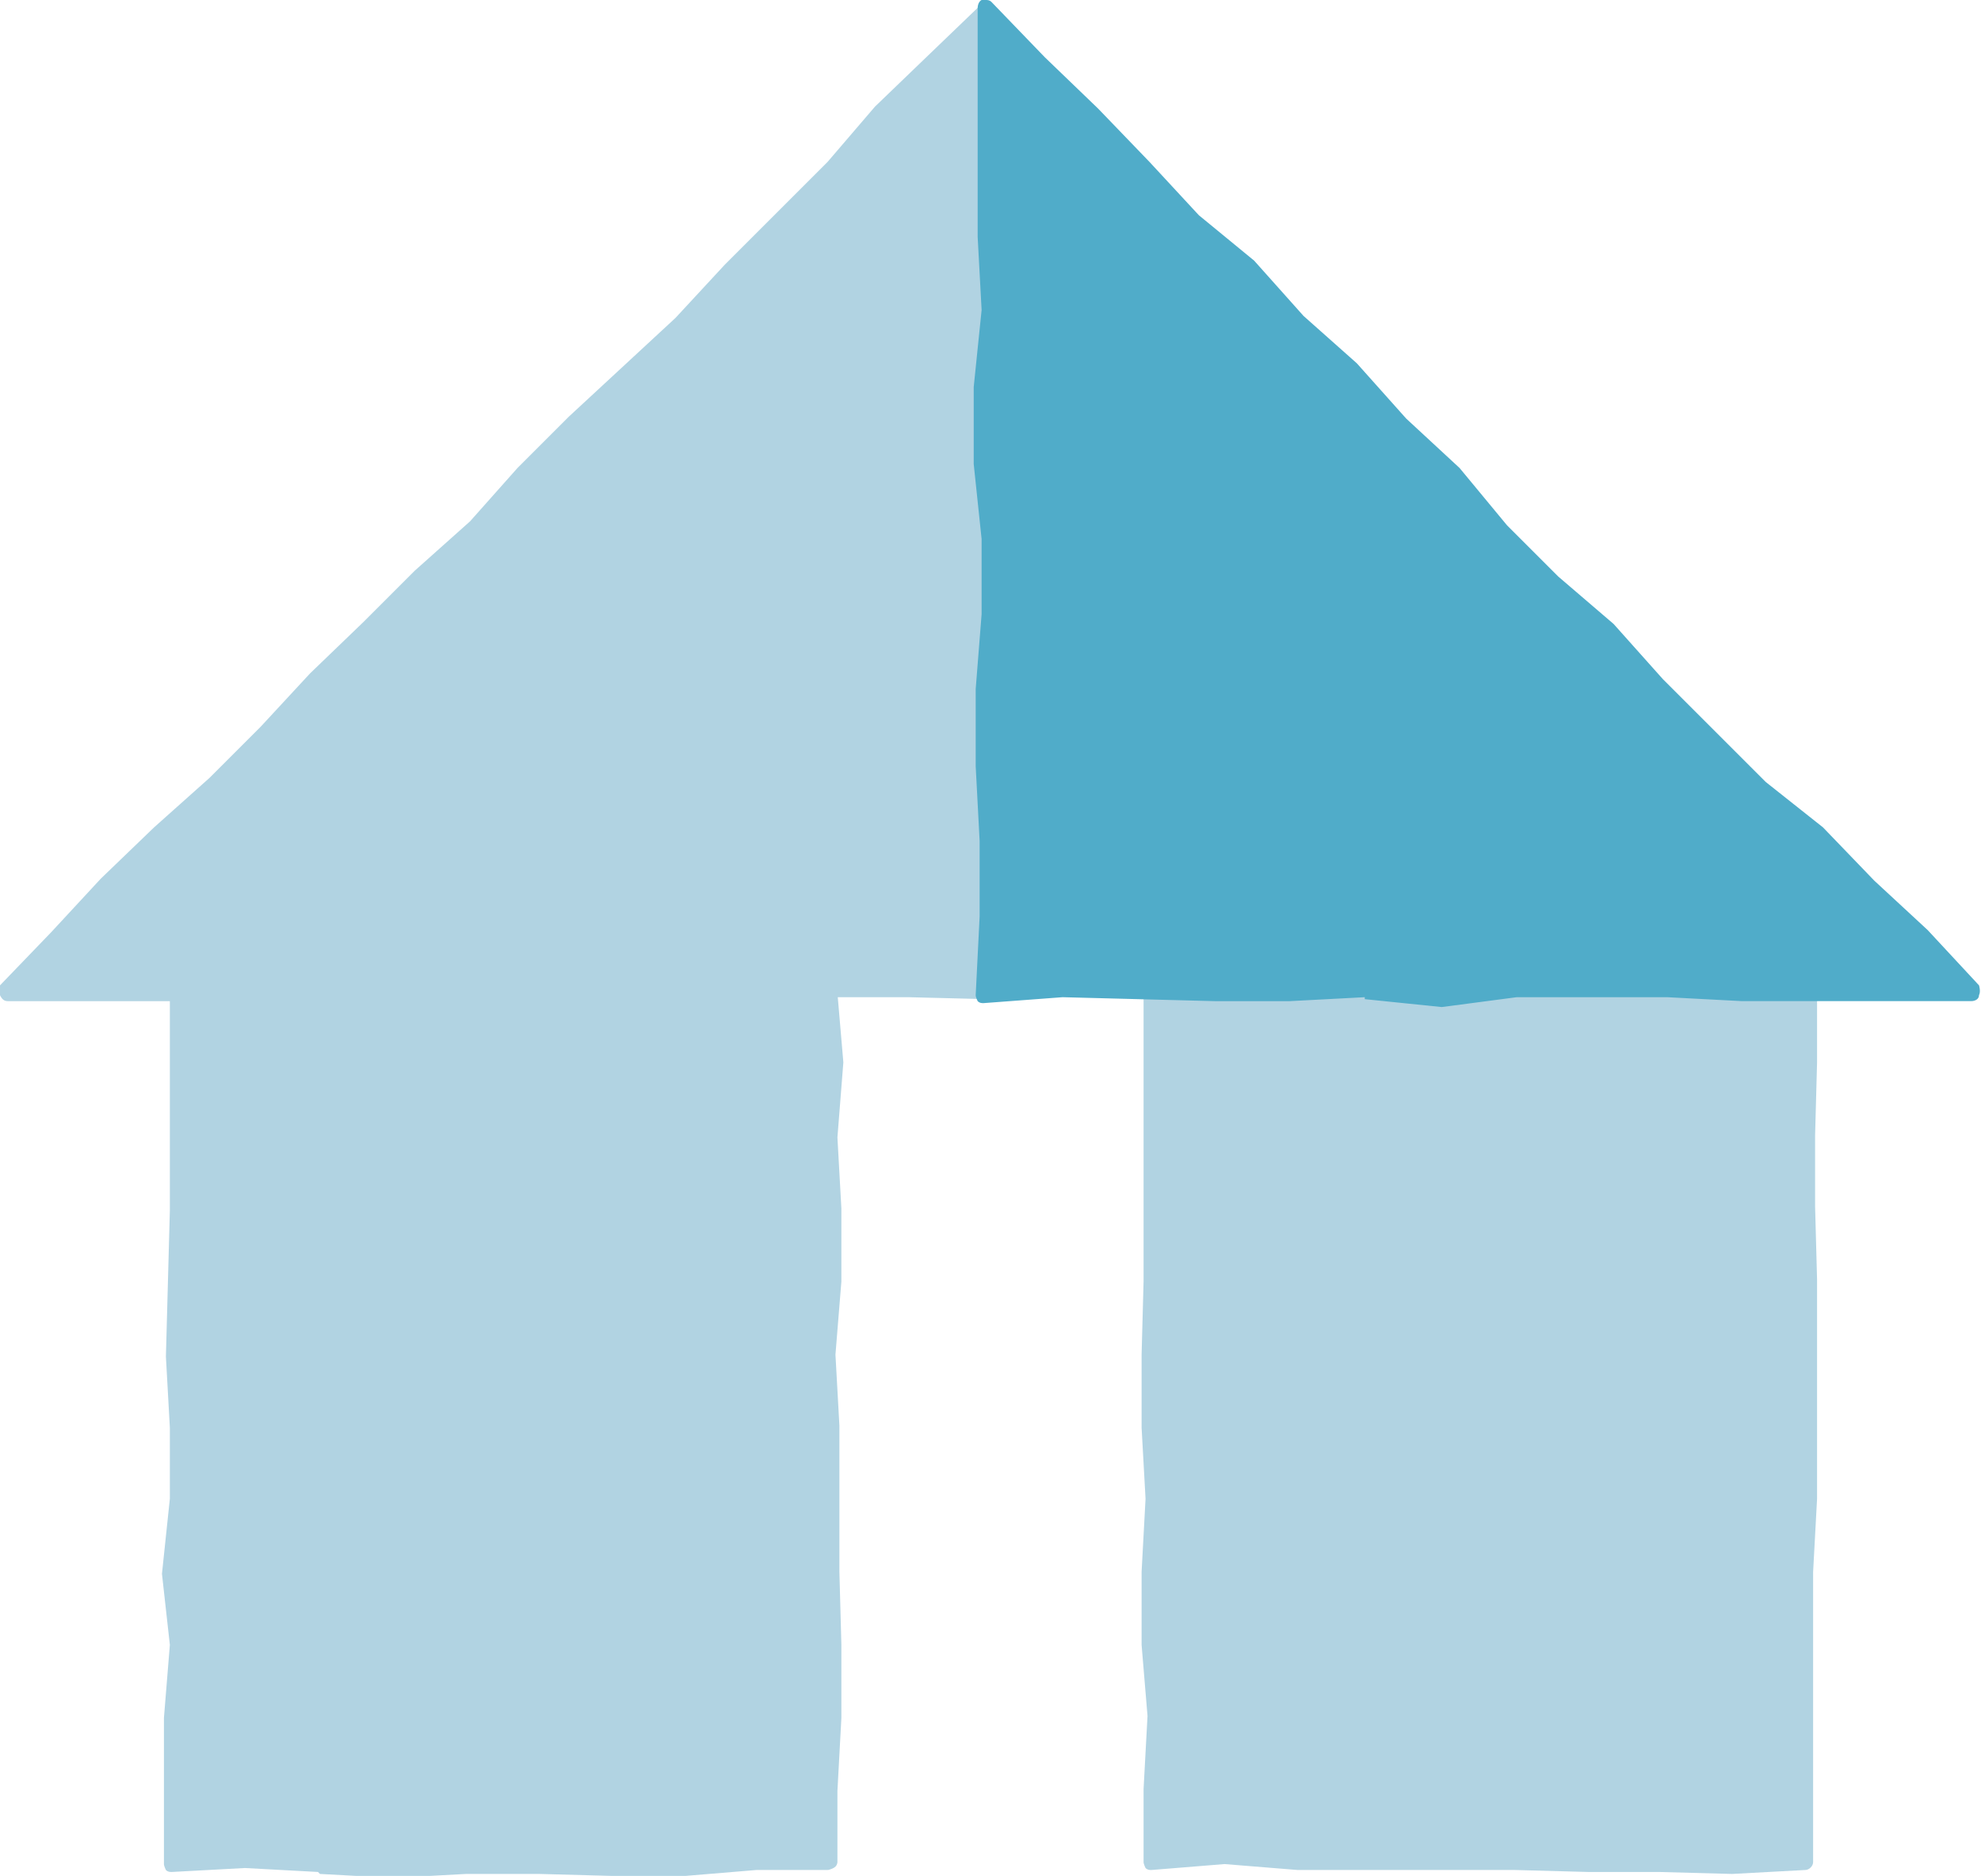 <?xml version="1.0" encoding="UTF-8"?>
<svg xmlns="http://www.w3.org/2000/svg" version="1.1" viewBox="0 0 10.03 9.5">
  <defs>
    <style>
      .cls-1 {
        fill: #b1d3e2;
      }

      .cls-2 {
        fill: #50acc9;
      }
    </style>
  </defs>
  <!-- Generator: Adobe Illustrator 28.6.0, SVG Export Plug-In . SVG Version: 1.2.0 Build 709)  -->
  <g>
    <g id="Layer_1">
      <g>
        <path class="cls-1" d="M8.41,9.48h-.37s-.37-.01-.37-.01h-.37s-.36,0-.36,0h-.37s-.37-.03-.37-.03c0,0-.37.03-.37.03-.01,0-.02,0-.03-.01,0,0-.01-.02-.01-.03v-.37s.02-.37.02-.37l-.03-.36v-.37s.02-.37.02-.37l-.02-.36v-.37s.01-.37.01-.37v-.37s0-.37,0-.37v-.37s0-.37,0-.37c0-.02.02-.04.04-.04h.37s.37,0,.37,0h.37s.37,0,.37,0h.37s.36-.01.36-.01h.74s.38,0,.38,0c.01,0,.02,0,.03.01,0,0,.01.02.01.03v.38s-.01.37-.01.37v.36s.01.37.01.37v.37s0,.37,0,.37v.37s-.02.37-.02.37v.36s0,.37,0,.37v.37s0,.37,0,.37c0,.02-.02.04-.04.04,0,0-.37.02-.37.02,0,0-.37-.01-.37-.01"/>
        <path class="cls-1" d="M3.1,5.07h-.38s-.39-.03-.39-.03h-.38s-.38.01-.38.01l-.38.02h-.38s-.77,0-.77,0c-.02,0-.03-.01-.04-.03,0-.02,0-.04,0-.05l.26-.27.25-.27.27-.26.28-.25.26-.26.25-.27.27-.26.26-.26.28-.25.24-.27.26-.26.27-.25.27-.25.25-.27.26-.26.26-.26.24-.28.27-.26.26-.25s.02-.01.03-.01c0,0,.01,0,.02,0,.02,0,.03.02.03.04v.37s0,.38,0,.38v.38s-.02.38-.02.38v.38s.02.38.02.38v.38s-.02.39-.02.39v.38s.02.76.02.76l-.03.39.03.39s0,.03-.01.03c0,0-.02.01-.03.01,0,0-.4-.01-.4-.01h-.38s-.38,0-.38,0c0,0-.38.01-.38.01,0,0-.38-.01-.38-.01"/>
        <path class="cls-2" d="M6.91,5.05l-.38.02h-.38s-.77-.02-.77-.02c0,0-.4.03-.4.03-.01,0-.02,0-.03-.01,0,0-.01-.02-.01-.03l.02-.4v-.38s-.02-.38-.02-.38v-.39s.03-.38.03-.38v-.38s-.04-.38-.04-.38v-.39s.04-.39.04-.39l-.02-.37v-.38s0-.39,0-.39V.04s0-.03.02-.04c0,0,.01,0,.02,0,.01,0,.02,0,.03.01l.27.28.27.26.26.27.25.27.28.23.25.28.27.24.25.28.27.25.24.29.26.26.28.24.25.28.26.26.26.26.29.23.26.27.27.25.26.28s.01.03,0,.05c0,.02-.02.03-.04.03h-.39s-.39,0-.39,0h-.38s-.38-.02-.38-.02h-.38s-.38,0-.38,0c0,0-.38.05-.38.05,0,0-.39-.04-.39-.04"/>
        <path class="cls-1" d="M1.61,9.48l-.37-.02s-.37.02-.37.02c-.01,0-.02,0-.03-.01,0,0-.01-.02-.01-.03v-.37s0-.37,0-.37l.03-.37-.04-.36.04-.38v-.36s-.02-.36-.02-.36l.02-.74v-.37s0-.37,0-.37v-.36s0-.02.01-.03c0,0,.02-.01.03-.01,0,0,.37.01.37.01h.37s.36-.02.36-.02l.37.02h.37s.37,0,.37,0l.36-.04h.37s.36.03.36.03c.02,0,.04.02.04.04l.03.35-.03.38.02.36v.37s-.03.37-.03.37l.02.36v.74s.01.37.01.37v.37s-.02.37-.02.37v.36s0,.02-.02.03c0,0-.02.01-.03.01,0,0-.36,0-.36,0l-.36.03h-.37s-.37-.01-.37-.01h-.37s-.37.02-.37.02-.37-.02-.37-.02"/>
      </g>
    </g>
  </g>
</svg>